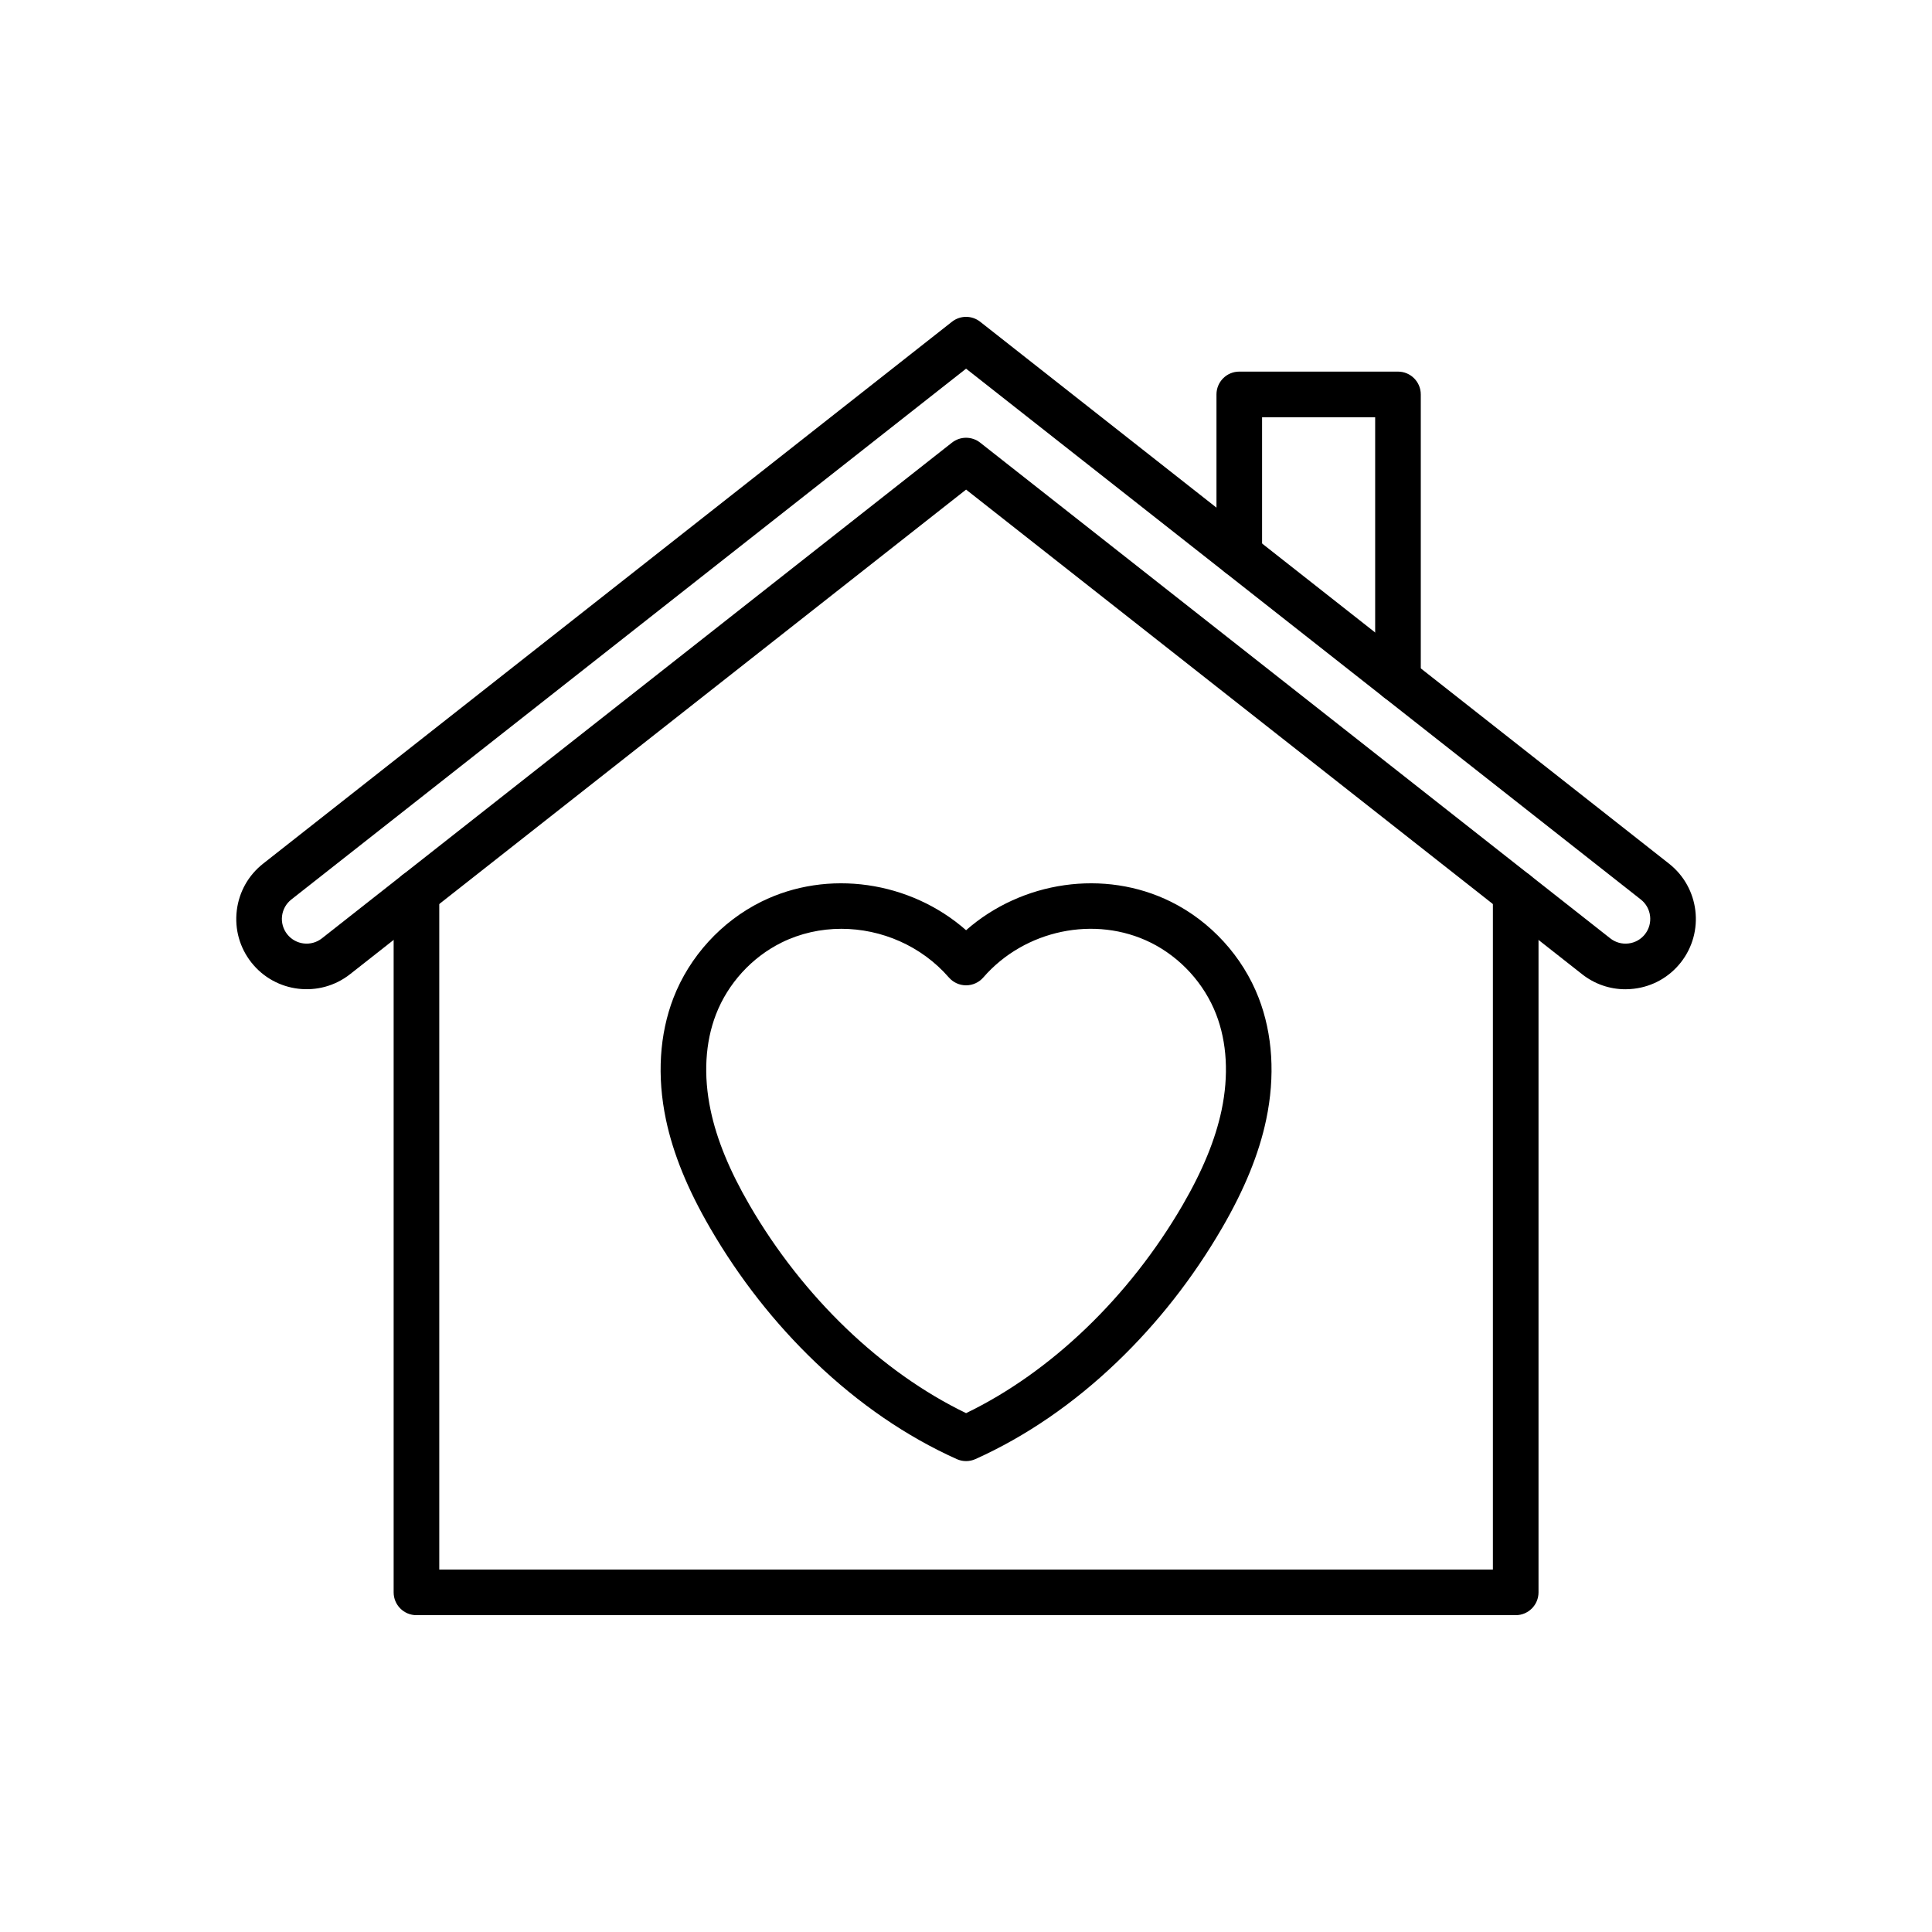 <svg xmlns="http://www.w3.org/2000/svg" xmlns:xlink="http://www.w3.org/1999/xlink" width="500" zoomAndPan="magnify" viewBox="0 0 375 375" height="500" preserveAspectRatio="xMidYMid meet" version="1.0"><defs><clipPath id="0bd4b903ee"><path d="M 76 168.324 L 298.703 168.324 L 298.703 313.496 L 76 313.496 Z M 76 168.324 " clip-rule="nonzero"/></clipPath><clipPath id="f27bbc7ce4"><path d="M 45.859 61.496 L 329.16 61.496 L 329.16 192.148 L 45.859 192.148 Z M 45.859 61.496 " clip-rule="nonzero"/></clipPath></defs><g clip-path="url(#0bd4b903ee)"><path fill="#000000" d="M 294.199 313.504 L 80.832 313.504 C 78.391 313.504 76.406 311.523 76.406 309.078 L 76.406 173.324 C 76.406 170.879 78.391 168.895 80.832 168.895 C 83.277 168.895 85.262 170.879 85.262 173.324 L 85.262 304.652 L 289.77 304.652 L 289.77 173.324 C 289.77 170.879 291.75 168.895 294.199 168.895 C 296.641 168.895 298.625 170.879 298.625 173.324 L 298.625 309.078 C 298.625 311.523 296.641 313.504 294.199 313.504 " fill-opacity="1" fill-rule="evenodd"/></g><g clip-path="url(#f27bbc7ce4)"><path fill="#000000" d="M 315.492 192.016 C 312.449 192.016 309.508 191.004 307.078 189.09 L 187.516 95.031 L 67.949 189.09 C 62.035 193.742 53.438 192.719 48.781 186.805 C 46.527 183.938 45.527 180.367 45.957 176.746 C 46.391 173.125 48.207 169.891 51.07 167.637 L 184.777 62.449 C 186.387 61.184 188.645 61.184 190.25 62.449 L 323.957 167.637 C 329.875 172.289 330.902 180.891 326.25 186.805 C 323.992 189.672 320.758 191.488 317.137 191.914 C 316.586 191.98 316.039 192.016 315.492 192.016 Z M 187.516 84.969 C 188.48 84.969 189.449 85.285 190.25 85.918 L 312.555 182.137 C 313.562 182.926 314.816 183.277 316.09 183.125 C 317.359 182.977 318.496 182.336 319.289 181.332 C 320.926 179.25 320.562 176.23 318.484 174.594 L 187.516 71.559 L 56.547 174.594 C 55.539 175.387 54.902 176.523 54.746 177.793 C 54.594 179.066 54.949 180.32 55.742 181.332 C 57.375 183.406 60.398 183.77 62.477 182.137 L 184.777 85.918 C 185.582 85.285 186.547 84.969 187.516 84.969 " fill-opacity="1" fill-rule="evenodd"/></g><path fill="#000000" d="M 271.348 136.305 C 268.898 136.305 266.918 134.324 266.918 131.879 L 266.918 80.988 L 244.969 80.988 L 244.969 107.629 C 244.969 110.074 242.988 112.055 240.543 112.055 C 238.098 112.055 236.117 110.074 236.117 107.629 L 236.117 76.559 C 236.117 74.113 238.098 72.129 240.543 72.129 L 271.348 72.129 C 273.789 72.129 275.773 74.113 275.773 76.559 L 275.773 131.879 C 275.773 134.324 273.789 136.305 271.348 136.305 " fill-opacity="1" fill-rule="evenodd"/><path fill="#000000" d="M 187.516 283.598 C 186.895 283.598 186.277 283.469 185.699 283.207 C 175.938 278.816 166.703 272.488 158.258 264.402 C 150.344 256.828 143.477 248.07 137.844 238.371 C 133.461 230.836 130.656 223.941 129.258 217.305 C 127.492 208.898 128 200.734 130.715 193.695 C 133.824 185.652 140.039 178.848 147.766 175.02 C 160.695 168.621 176.699 171.035 187.516 180.555 C 198.332 171.035 214.336 168.621 227.262 175.02 C 234.992 178.848 241.207 185.652 244.312 193.695 C 247.031 200.734 247.539 208.895 245.77 217.305 C 244.375 223.941 241.566 230.836 237.188 238.371 C 231.551 248.07 224.684 256.828 216.773 264.402 C 208.324 272.488 199.094 278.816 189.332 283.207 C 188.754 283.469 188.137 283.598 187.516 283.598 Z M 163.301 180.281 C 159.324 180.281 155.348 181.148 151.695 182.953 C 145.93 185.809 141.293 190.887 138.973 196.887 C 136.871 202.324 136.508 208.754 137.926 215.48 C 139.121 221.184 141.602 227.215 145.496 233.922 C 155.859 251.758 171.09 266.363 187.516 274.289 C 203.938 266.363 219.172 251.758 229.535 233.922 C 233.43 227.219 235.906 221.184 237.109 215.48 C 238.523 208.754 238.16 202.324 236.059 196.887 C 233.738 190.891 229.102 185.809 223.336 182.953 C 212.555 177.617 198.895 180.465 190.859 189.723 C 190.02 190.691 188.801 191.25 187.516 191.25 C 186.23 191.25 185.012 190.691 184.172 189.723 C 178.855 183.602 171.082 180.281 163.301 180.281 " fill-opacity="1" fill-rule="evenodd"/></svg>